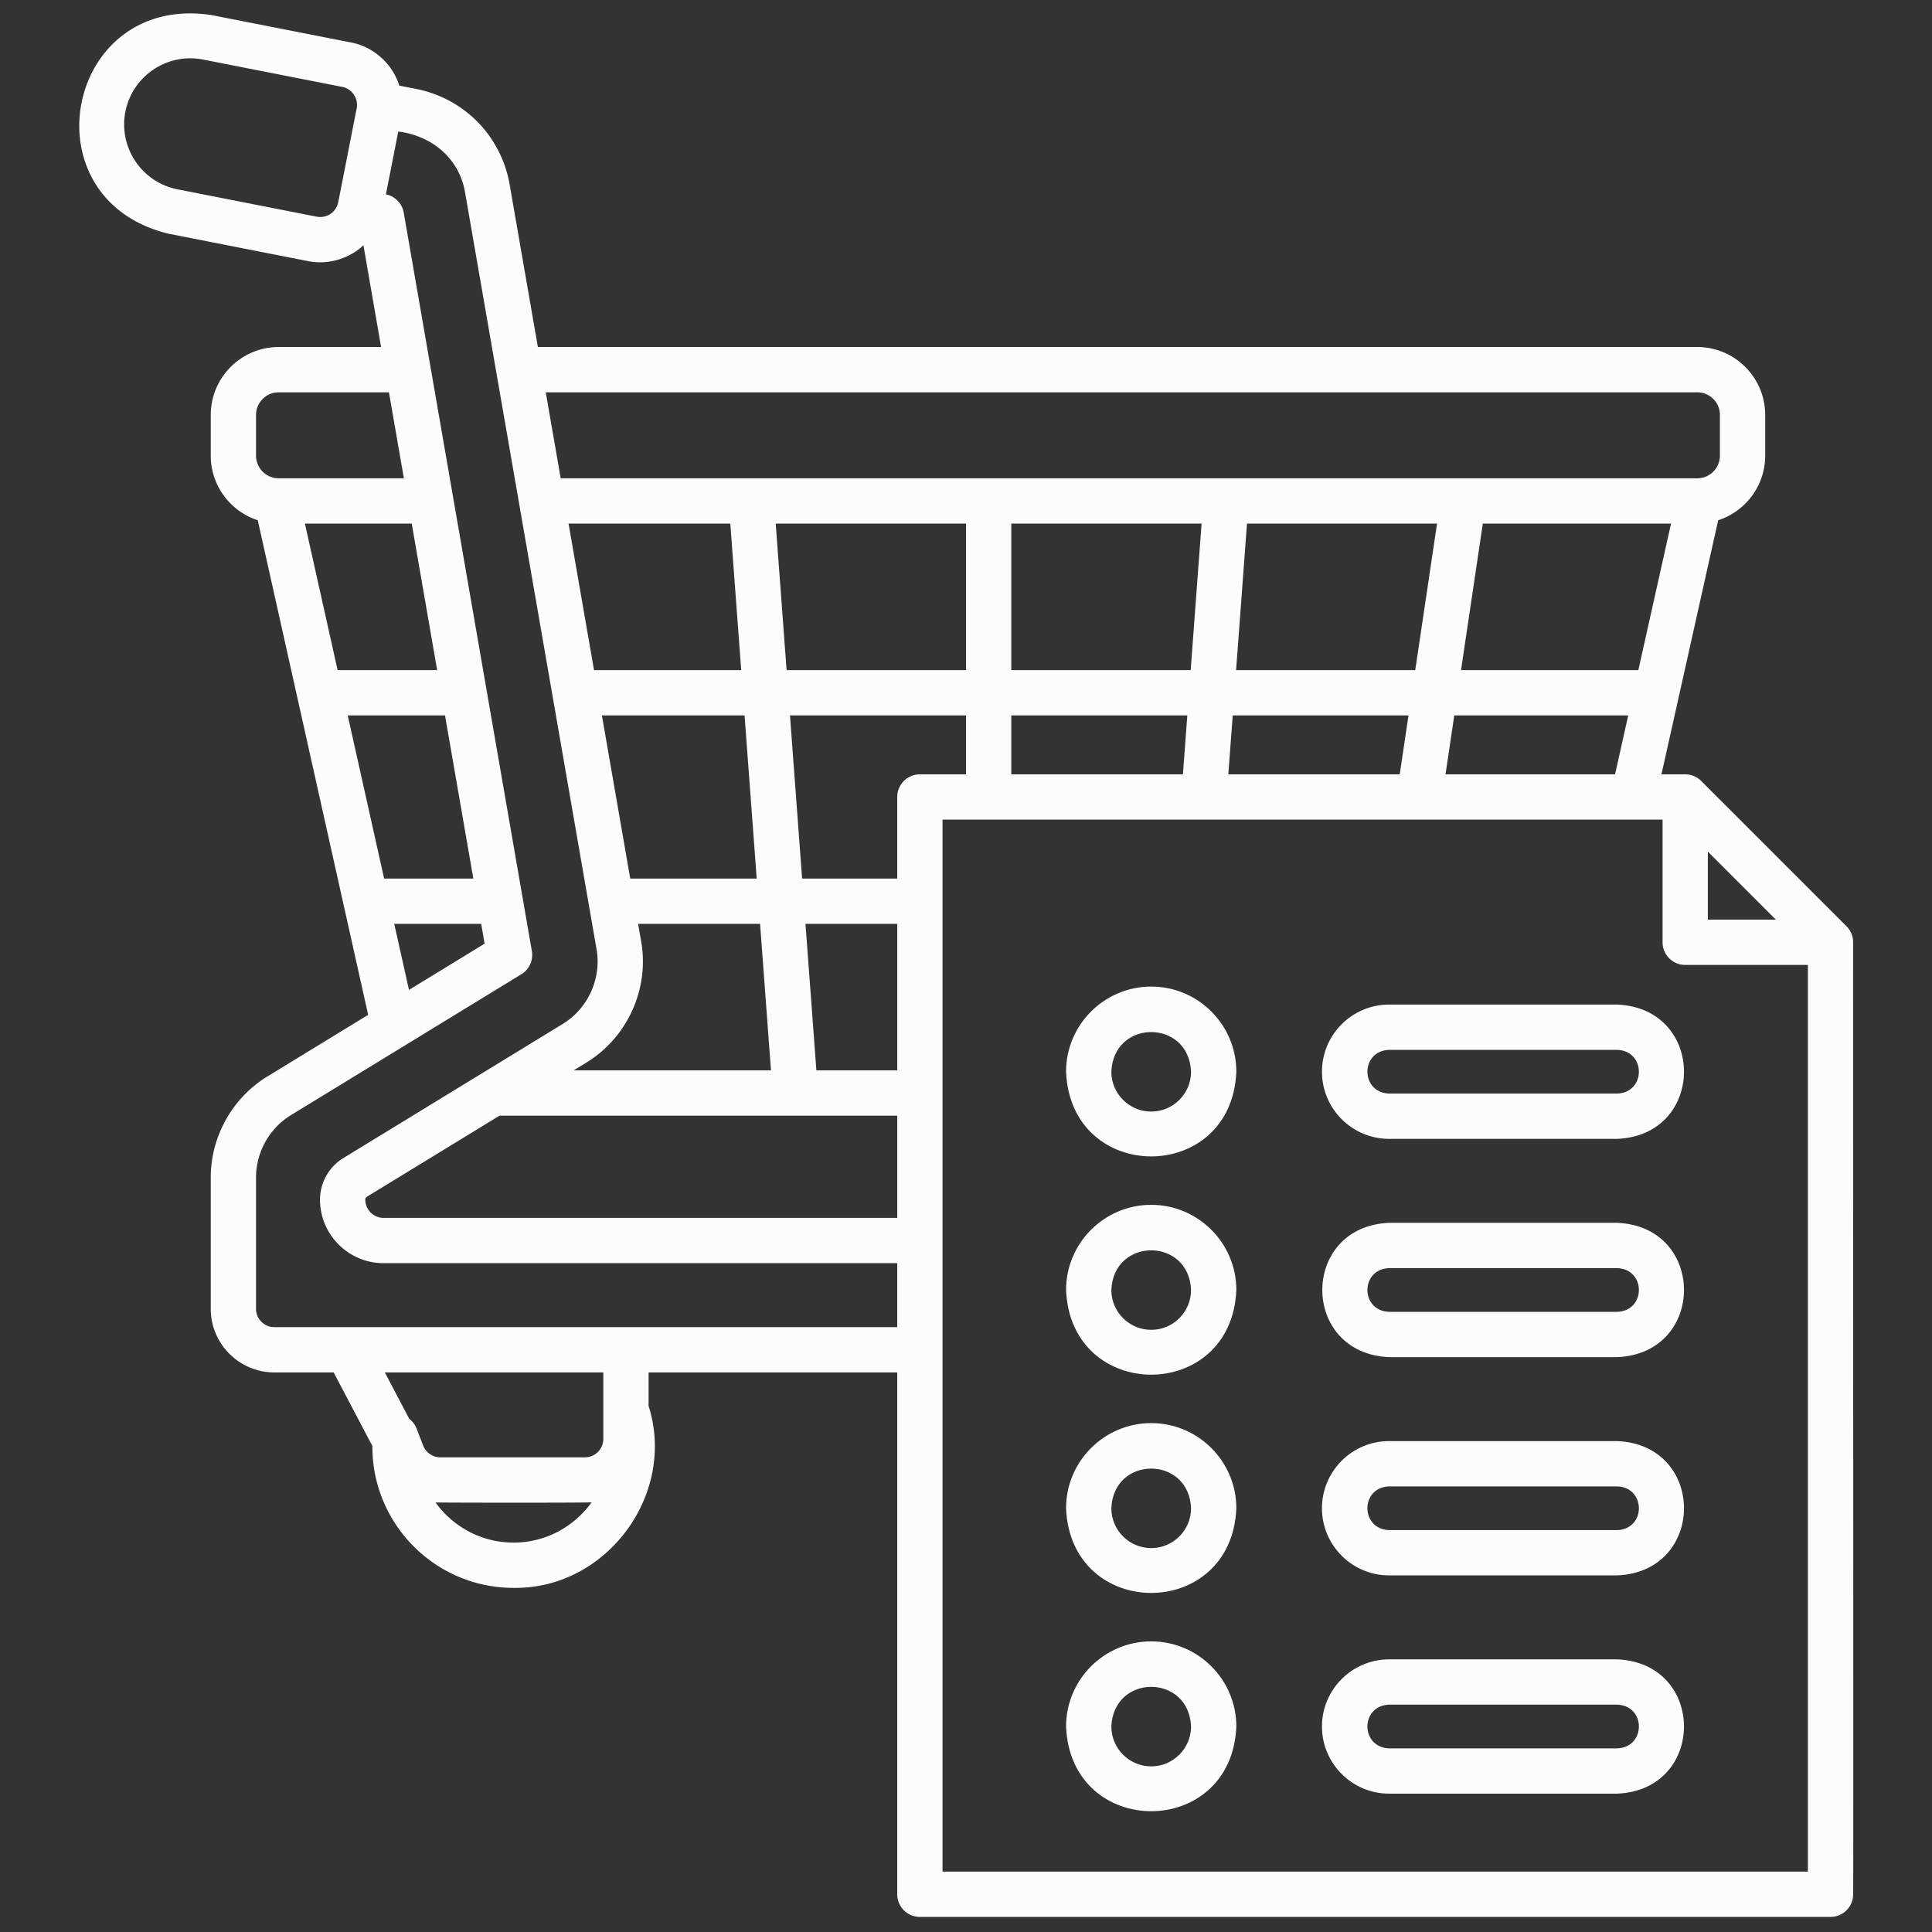<svg xmlns="http://www.w3.org/2000/svg" xmlns:xlink="http://www.w3.org/1999/xlink" width="512" height="512" x="0" y="0" viewBox="0 0 512 512" style="enable-background:new 0 0 512 512" xml:space="preserve" class=""><rect x="0" y="0" width="512" height="512" fill="#333333" stroke="none"/><g><path d="M491.096 249.516c-.036-1.515-.691-2.981-1.755-4.05l-38.491-38.491a6.069 6.069 0 0 0-4.25-1.766h-6.295l15.03-67.336c7.22-2.343 12.459-9.127 12.459-17.118v-10.79c0-9.925-8.075-18-18-18h-307.25l-7.526-43.31c-2.337-12.746-12.064-22.596-24.782-25.095l-4.417-.868C104.017 16.905 98.979 12.365 93 11.25L56.114 4.006C17.376-1.954 6.612 52.809 44.733 61.95l36.886 7.245c5.257 1.076 10.882-.61 14.696-4.19l4.678 26.96H73.852c-9.925 0-18 8.075-18 18v10.79c0 7.99 5.238 14.774 12.458 17.118l29.256 131.072-26.722 16.337c-9.247 5.652-14.992 15.896-14.992 26.736v34.834c0 9.294 7.562 16.857 16.857 16.857h15.714l10.27 19.508c0 .062-.005.127-.005.188 0 20.621 16.777 37.398 37.398 37.398 24.626.385 43.255-24.76 35.797-48.194v-8.9h65.894V502a6 6 0 0 0 6 6h241.33a6 6 0 0 0 6-6c.072-.119-.04-252.377-.01-252.484zm-20.475-5.8H452.6v-18.022zm-145.1-38.507 1.163-15.625h46.584l-2.325 15.625zM132.38 295.663h105.398v27.092H101.663a4.864 4.864 0 0 1-4.858-4.859.86.86 0 0 1 .415-.738l35.16-21.495zm23.01-14.067c10.982-6.713 16.8-19.73 14.487-32.333l-.77-4.429h32.321l2.89 38.83h-52.309l3.382-2.068zm163.043-142.841-2.889 38.829H268v-38.83zm115.744 38.829h-46.99l5.777-38.83h49.88zm-59.122 0h-47.478l2.889-38.83h50.366zm-119.054 0h-47.543l-2.89-38.83H256zm-62.466-38.83 2.89 38.83H157.42l-6.747-38.83zm-34.028 50.83h37.81l3.218 43.25h-33.513zm78.271 94.08H216.35l-2.889-38.83h24.317zm6-78.455a6 6 0 0 0-6 6v21.625h-25.21l-3.218-43.25H256v15.625h-12.223zM268 189.584h46.65l-1.162 15.625H268v-15.625zm117.4 0h46.097l-3.487 15.625h-44.935zm-240.771-85.62h305.165c3.309 0 6 2.692 6 6v10.79c0 3.31-2.691 6-6 6H148.589l-3.96-22.79zM83.932 57.42l-36.886-7.245c-9.483-1.863-15.682-11.093-13.82-20.575C35.09 20.12 44.32 13.917 53.803 15.78l36.885 7.245c2.572.451 4.388 3.15 3.83 5.704l-4.882 24.859a4.863 4.863 0 0 1-5.703 3.83zm8.215 132.164h25.784l7.506 43.25H101.8zm23.702-12H89.47l-8.667-38.83h28.31zm-47.997-67.62c0-3.308 2.691-6 6-6h29.222l3.955 22.79H73.852c-3.309 0-6-2.69-6-6v-10.79zm40.533 152.367-3.906-17.497h23.04l.91 5.244zm27.7 146.472c-8.505 0-16.048-4.203-20.66-10.642.911.072 40.788.122 41.351-.042-4.608 6.462-12.166 10.684-20.69 10.684zm23.799-35.29v7.838a4.863 4.863 0 0 1-4.858 4.857H116.68c-1.995 0-3.81-1.27-4.532-3.106l-1.744-4.51a5.964 5.964 0 0 0-1.939-2.574l-6.48-12.309h57.9v9.804zm6-21.804c-14.403.02-80.242-.015-93.175 0a4.863 4.863 0 0 1-4.857-4.857v-34.834c0-6.689 3.544-13.01 9.25-16.497l61.065-37.332a6.002 6.002 0 0 0 2.782-6.144L106.994 56.358a5.999 5.999 0 0 0-4.72-4.854l3.268-16.637c8.831 1.06 16.07 7.037 17.663 15.897 3.547 20.401 10.937 62.952 14.425 83.018l20.433 117.591c1.433 7.81-2.157 15.842-8.933 19.984L90.96 306.92c-3.797 2.322-6.155 6.528-6.155 10.977 0 9.295 7.562 16.858 16.858 16.858h136.114v16.954h-71.893zM479.106 496H249.777V217.209H440.6v32.507a6 6 0 0 0 6 6h32.506V496z" fill="#fcfcfc" opacity="1" data-original="#000000" class=""></path><path d="M305.08 261.453c-12.442 0-22.563 10.121-22.563 22.563 1.238 29.932 43.89 29.923 45.125 0 0-12.442-10.121-22.563-22.563-22.563zm0 33.125c-5.825 0-10.563-4.738-10.563-10.562.58-14.013 20.547-14.009 21.125 0 0 5.824-4.739 10.562-10.563 10.562zM305.08 319.295c-12.442 0-22.563 10.122-22.563 22.563 1.238 29.933 43.89 29.924 45.125 0 0-12.441-10.121-22.563-22.563-22.563zm0 33.126c-5.825 0-10.563-4.738-10.563-10.563.58-14.014 20.547-14.01 21.125 0 0 5.825-4.739 10.563-10.563 10.563zM428.573 266.222h-60.446c-9.812 0-17.794 7.982-17.794 17.794s7.982 17.794 17.794 17.794h60.446c23.59-.97 23.615-34.608 0-35.588zm0 23.588h-60.446c-7.651-.265-7.682-11.312 0-11.588h60.446c7.651.264 7.682 11.31 0 11.588zM428.573 324.063h-60.446c-23.59.97-23.615 34.609 0 35.59h60.446c23.591-.97 23.614-34.61 0-35.59zm0 23.59h-60.446c-7.652-.265-7.681-11.313 0-11.59h60.446c7.65.265 7.683 11.313 0 11.59zM305.08 377.138c-12.442 0-22.563 10.12-22.563 22.562 1.238 29.933 43.89 29.924 45.125 0 0-12.441-10.121-22.562-22.563-22.562zm0 33.125c-5.825 0-10.563-4.739-10.563-10.563.58-14.012 20.547-14.008 21.125 0 0 5.824-4.739 10.563-10.563 10.563zM428.573 381.906h-60.446c-9.812 0-17.794 7.983-17.794 17.794 0 9.813 7.982 17.795 17.794 17.795h60.446c23.59-.97 23.615-34.608 0-35.589zm0 23.59h-60.446c-7.65-.265-7.682-11.313 0-11.59h60.446c7.652.265 7.682 11.313 0 11.59zM305.08 434.98c-12.442 0-22.563 10.122-22.563 22.563 1.238 29.932 43.89 29.924 45.125 0 0-12.441-10.121-22.563-22.563-22.563zm0 33.125c-5.825 0-10.563-4.738-10.563-10.562.58-14.013 20.547-14.009 21.125 0 0 5.824-4.739 10.562-10.563 10.562zM428.573 439.749h-60.446c-9.812 0-17.794 7.982-17.794 17.794s7.982 17.794 17.794 17.794h60.446c23.59-.97 23.615-34.607 0-35.588zm0 23.588h-60.446c-7.651-.265-7.682-11.311 0-11.588h60.446c7.651.265 7.682 11.311 0 11.588z" fill="#fcfcfc" opacity="1" data-original="#000000" class=""></path></g></svg>